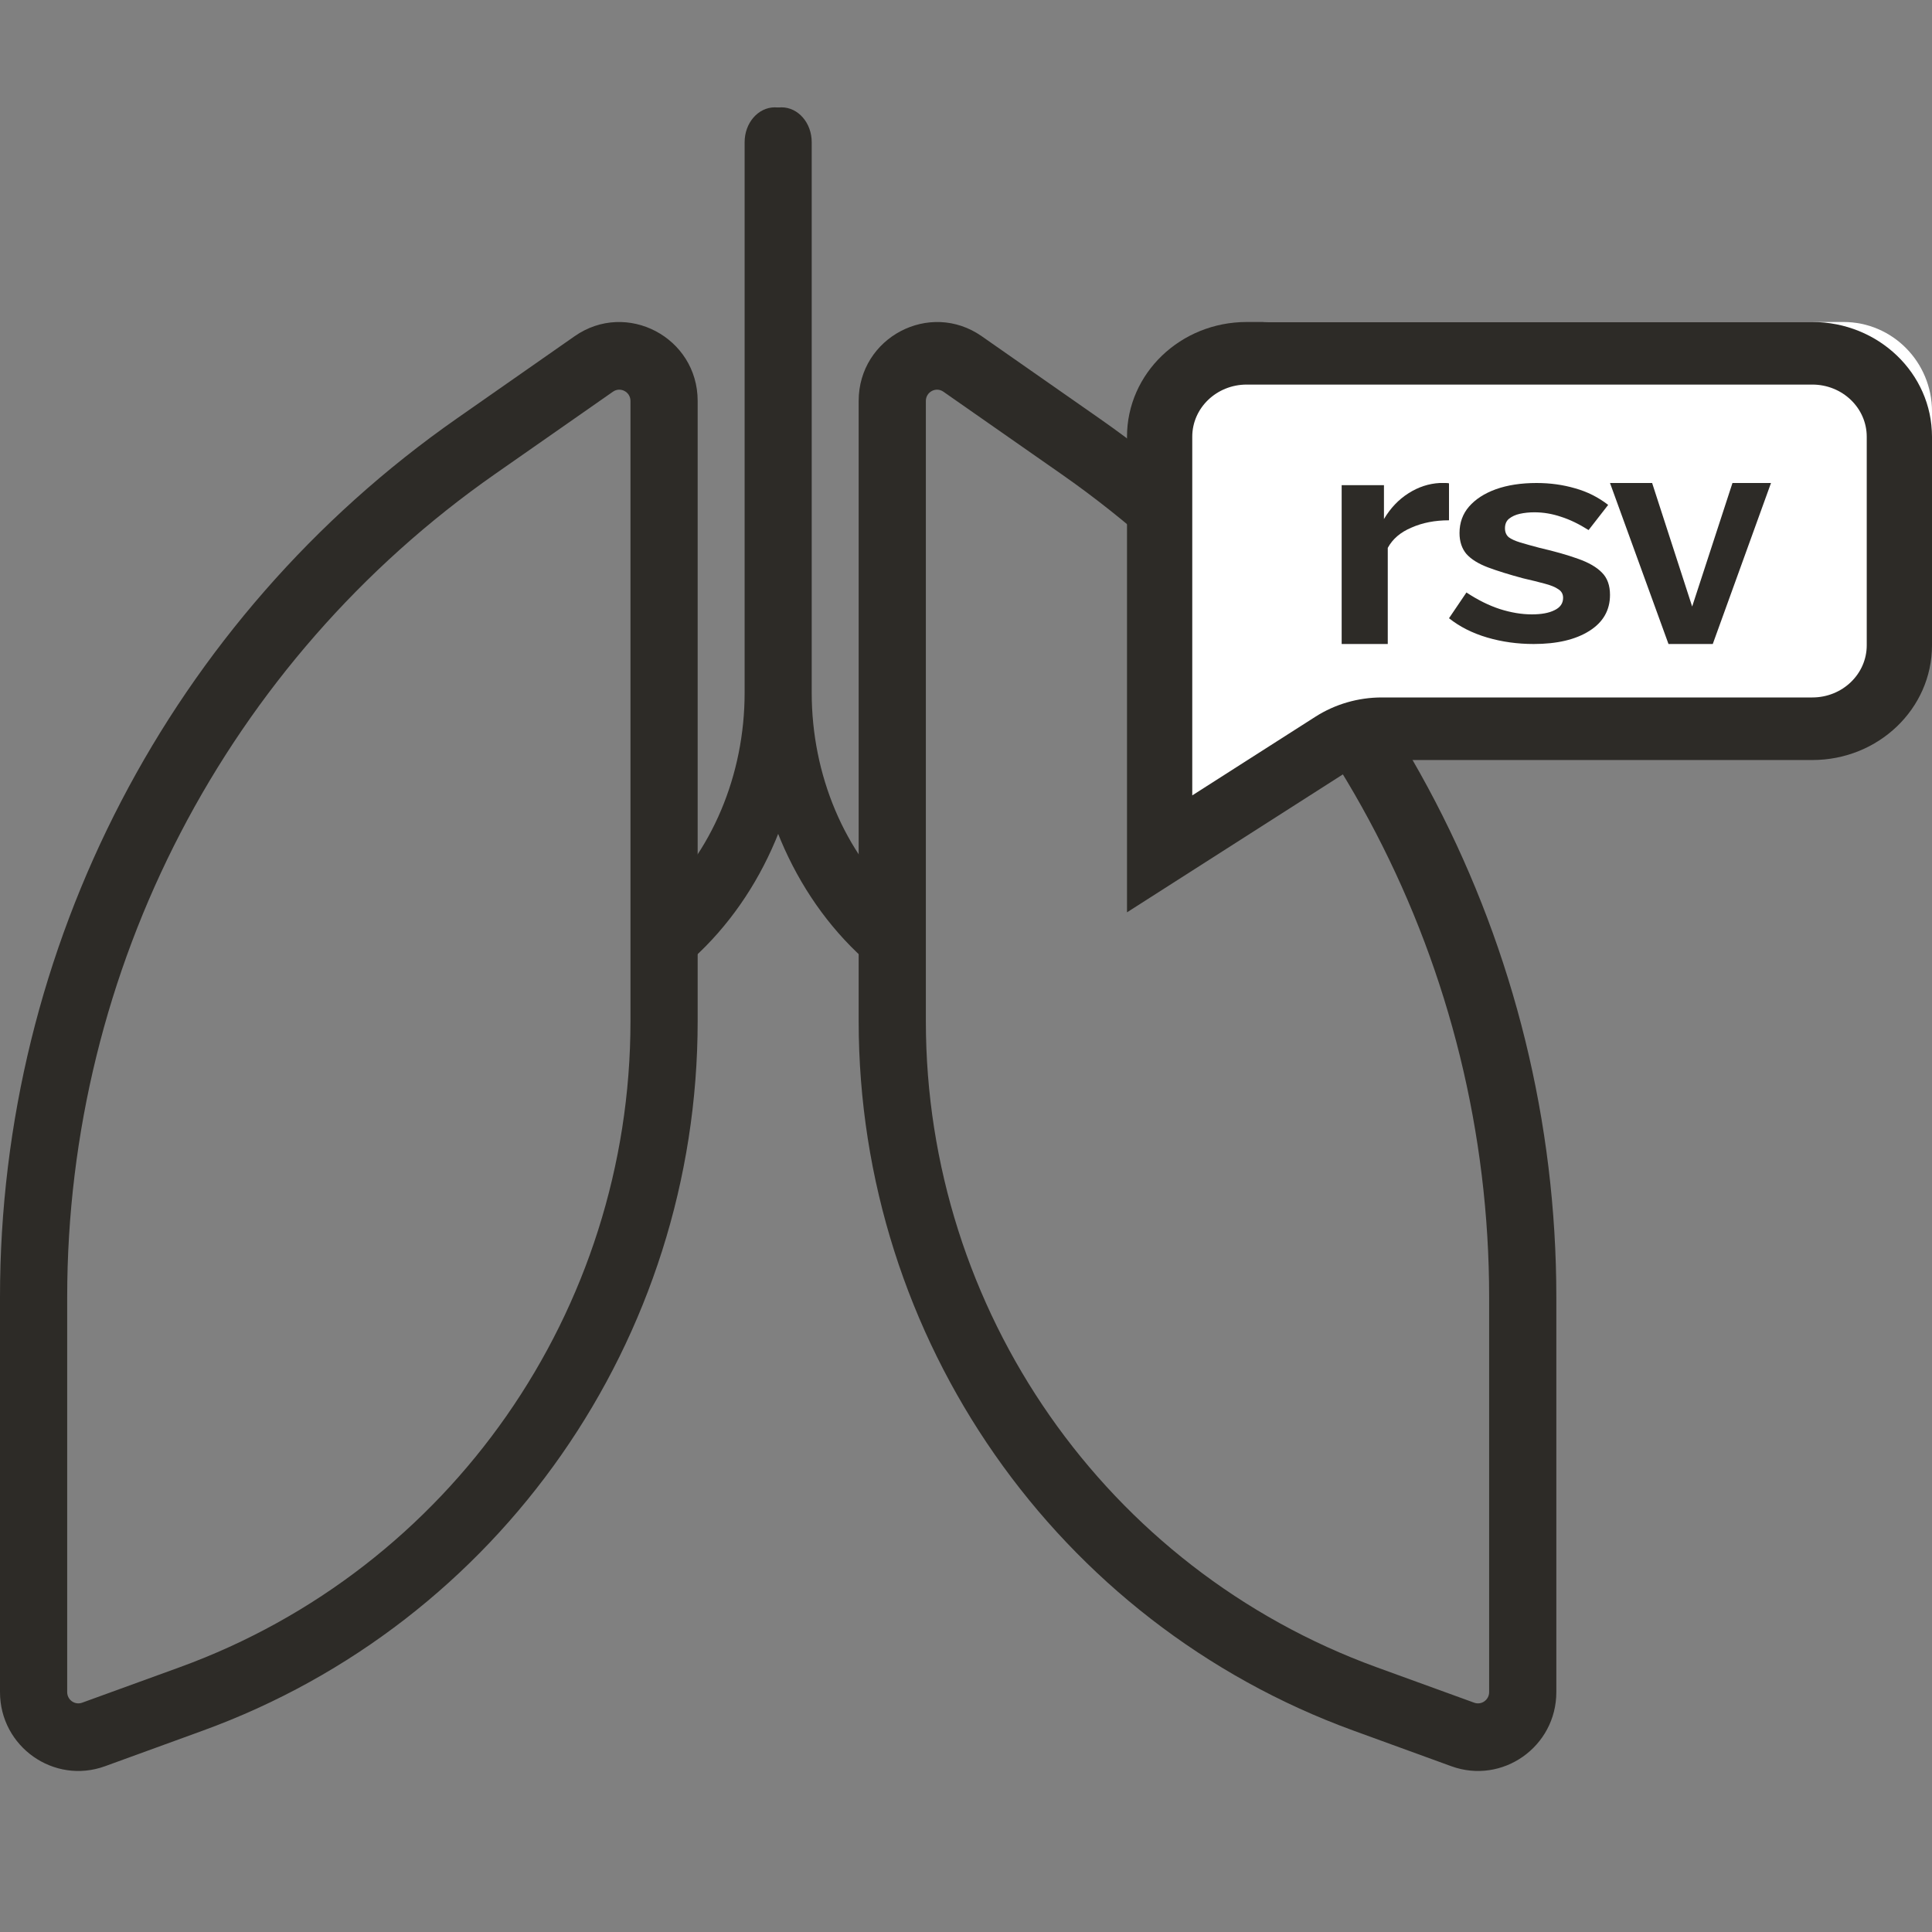 <svg width="36" height="36" viewBox="0 0 36 36" fill="none" xmlns="http://www.w3.org/2000/svg">
<rect x="0" y="0" width="36" height="36" fill="#808080" stroke="none"/>
<g id="lungs">
<g id="Group 347">
<path id="Vector 14 (Stroke)" fill-rule="evenodd" clip-rule="evenodd" d="M11.748 7.471C11.748 7.302 11.559 7.202 11.421 7.299L9.227 8.831C4.231 12.321 1.252 18.052 1.252 24.171V31.53C1.252 31.675 1.395 31.777 1.531 31.727L3.35 31.066C8.39 29.232 11.748 24.419 11.748 19.028V7.471ZM10.707 6.265C11.675 5.589 13 6.286 13 7.471V19.028C13 24.949 9.312 30.236 3.776 32.249L1.957 32.911C1.005 33.257 0 32.548 0 31.53V24.171C0 17.64 3.181 11.523 8.514 7.797L10.707 6.265Z" fill="#2D2B27"/>
<path id="Vector 15 (Stroke)" fill-rule="evenodd" clip-rule="evenodd" d="M17.252 7.471C17.252 7.302 17.441 7.202 17.579 7.299L19.773 8.831C24.769 12.321 27.748 18.052 27.748 24.171V31.53C27.748 31.675 27.605 31.777 27.469 31.727L25.649 31.066C20.61 29.232 17.252 24.419 17.252 19.028V7.471ZM18.293 6.265C17.325 5.589 16 6.286 16 7.471V19.028C16 24.949 19.688 30.236 25.224 32.249L27.043 32.911C27.995 33.257 29 32.548 29 31.53V24.171C29 17.64 25.82 11.523 20.486 7.797L18.293 6.265Z" fill="#2D2B27"/>
<path id="Vector 16 (Stroke)" fill-rule="evenodd" clip-rule="evenodd" d="M14.562 2C14.252 2 14 2.29 14 2.649V12.907C14 14.841 14.771 16.668 16.09 17.862C16.335 18.083 16.688 18.034 16.88 17.752C17.072 17.47 17.029 17.062 16.785 16.841C15.737 15.893 15.125 14.442 15.125 12.907V2.649C15.125 2.29 14.873 2 14.562 2Z" fill="#2D2B27"/>
<path id="Vector 17 (Stroke)" fill-rule="evenodd" clip-rule="evenodd" d="M14.438 2C14.748 2 15 2.29 15 2.649V12.907C15 14.841 14.229 16.668 12.91 17.862C12.665 18.083 12.312 18.034 12.12 17.752C11.928 17.47 11.971 17.062 12.215 16.841C13.263 15.893 13.875 14.442 13.875 12.907V2.649C13.875 2.29 14.127 2 14.438 2Z" fill="#2D2B27"/>
<path id="Rectangle 4" d="M22 7.667C22 6.746 22.737 6 23.647 6H34.353C35.263 6 36 6.746 36 7.667V11.833C36 12.754 35.263 13.5 34.353 13.5H26.205C25.879 13.5 25.561 13.597 25.291 13.78L22 16V13.5V7.667Z" fill="white"/>
<path id="Rectangle 4 (Stroke)" fill-rule="evenodd" clip-rule="evenodd" d="M21 8.138C21 6.957 21.998 6 23.23 6H33.77C35.002 6 36 6.957 36 8.138V12.024C36 13.205 35.002 14.162 33.77 14.162H25.748C25.548 14.162 25.352 14.219 25.186 14.325L21 17V8.138ZM23.23 7.166C22.67 7.166 22.216 7.601 22.216 8.138V14.821L24.511 13.355C24.877 13.121 25.308 12.996 25.748 12.996H33.77C34.33 12.996 34.784 12.561 34.784 12.024V8.138C34.784 7.601 34.33 7.166 33.77 7.166H23.23Z" fill="#2D2B27"/>
<g id="Group 338">
<path id="Vector" d="M27 9.695C26.739 9.695 26.506 9.74 26.301 9.831C26.096 9.917 25.949 10.043 25.859 10.209V12H25V9.04H25.788V9.672C25.908 9.469 26.06 9.309 26.244 9.192C26.427 9.075 26.622 9.011 26.827 9C26.874 9 26.91 9 26.936 9C26.962 9 26.983 9.002 27 9.006V9.695Z" fill="#2D2B27"/>
<path id="Vector_2" d="M28.578 12C28.275 12 27.986 11.96 27.711 11.879C27.436 11.798 27.199 11.678 27 11.52L27.325 11.04C27.537 11.18 27.745 11.283 27.948 11.349C28.156 11.415 28.354 11.448 28.544 11.448C28.72 11.448 28.86 11.423 28.964 11.371C29.072 11.32 29.126 11.243 29.126 11.14C29.126 11.07 29.097 11.017 29.038 10.98C28.98 10.939 28.894 10.904 28.781 10.875C28.673 10.846 28.54 10.812 28.381 10.776C28.12 10.706 27.901 10.638 27.725 10.572C27.549 10.505 27.415 10.423 27.325 10.323C27.239 10.221 27.196 10.09 27.196 9.932C27.196 9.741 27.255 9.577 27.372 9.441C27.494 9.301 27.661 9.193 27.874 9.116C28.09 9.039 28.343 9 28.632 9C28.885 9 29.124 9.033 29.35 9.099C29.576 9.162 29.781 9.265 29.966 9.408L29.601 9.877C29.42 9.763 29.248 9.68 29.086 9.629C28.923 9.574 28.759 9.546 28.591 9.546C28.497 9.546 28.406 9.555 28.32 9.574C28.239 9.592 28.172 9.623 28.117 9.667C28.068 9.708 28.043 9.767 28.043 9.844C28.043 9.914 28.066 9.969 28.111 10.009C28.16 10.046 28.233 10.079 28.327 10.108C28.427 10.138 28.546 10.171 28.686 10.208C28.971 10.274 29.21 10.342 29.404 10.412C29.603 10.482 29.752 10.568 29.851 10.671C29.95 10.77 30 10.908 30 11.085C30 11.371 29.871 11.596 29.614 11.757C29.357 11.919 29.011 12 28.578 12Z" fill="#2D2B27"/>
<path id="Vector_3" d="M31.09 12L30 9H30.785L31.531 11.302L32.282 9H33L31.915 12H31.09Z" fill="#2D2B27"/>
</g>
</g>
</g>
</svg>
